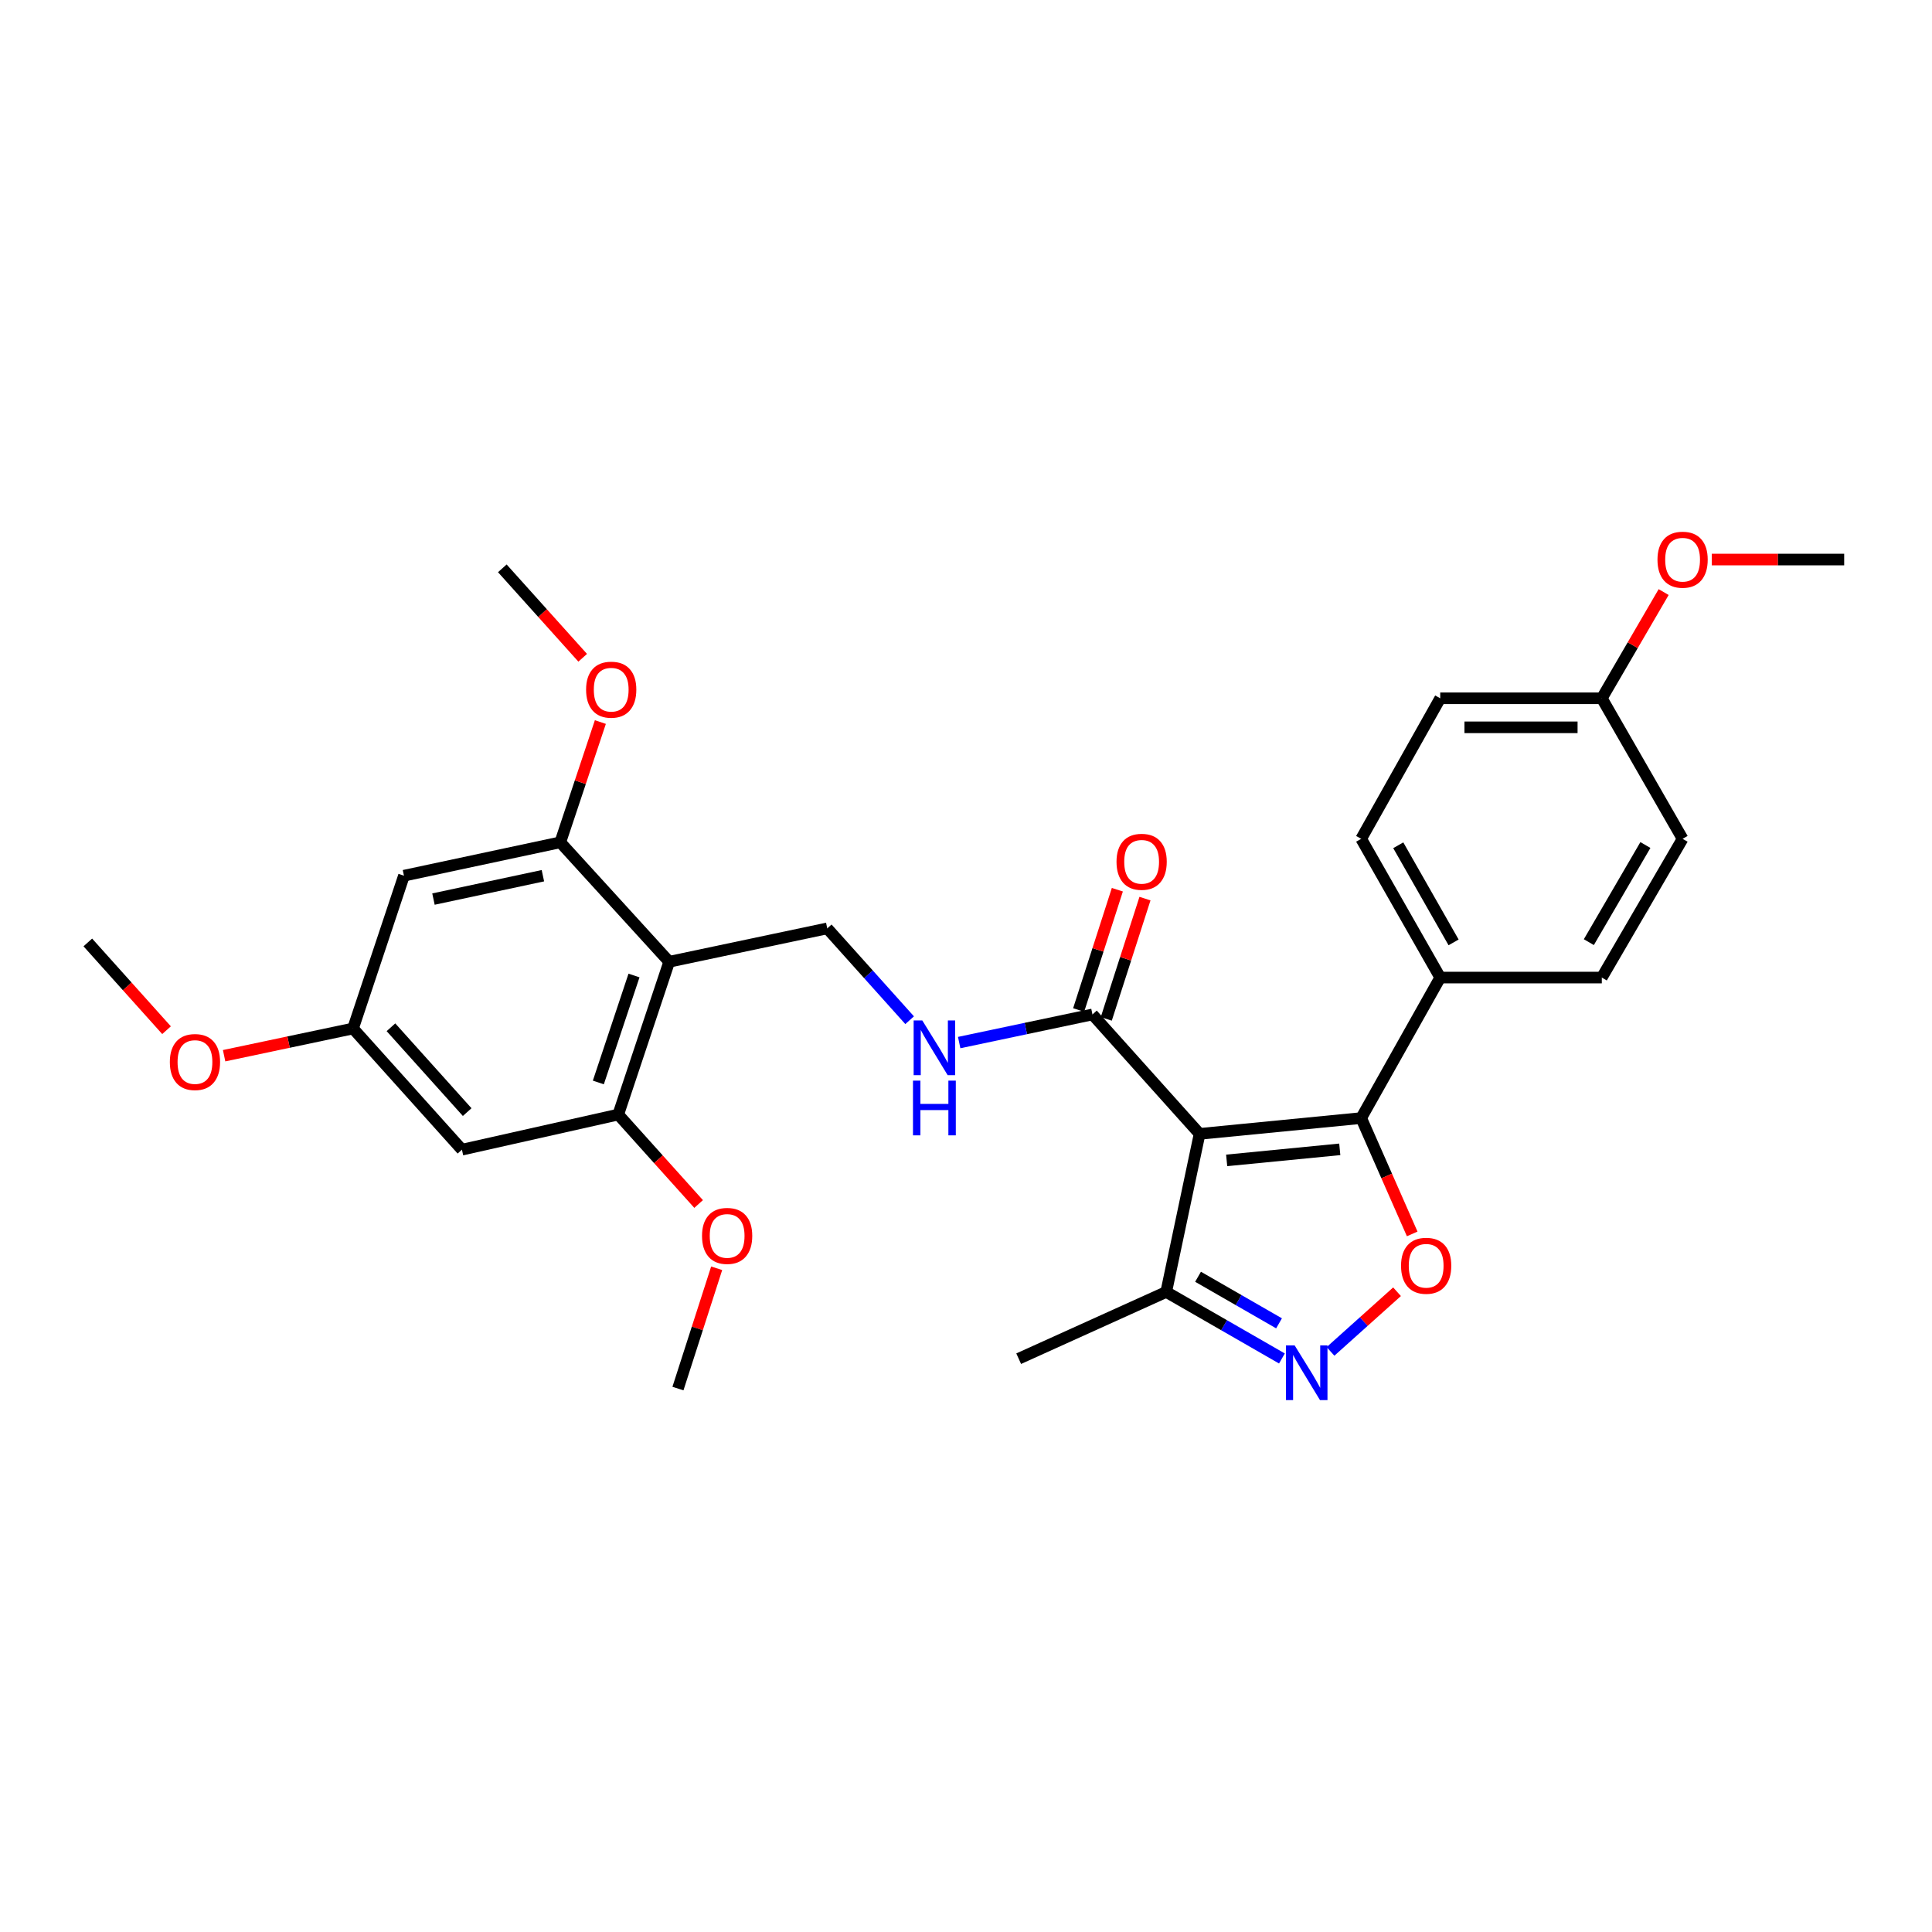 <?xml version='1.0' encoding='iso-8859-1'?>
<svg version='1.1' baseProfile='full'
              xmlns='http://www.w3.org/2000/svg'
                      xmlns:rdkit='http://www.rdkit.org/xml'
                      xmlns:xlink='http://www.w3.org/1999/xlink'
                  xml:space='preserve'
width='1000px' height='1000px' viewBox='0 0 1000 1000'>
<!-- END OF HEADER -->
<rect style='opacity:1.0;fill:#FFFFFF;stroke:none' width='1000' height='1000' x='0' y='0'> </rect>
<path class='bond-0' d='M 565.456,525.076 L 530.963,532.356' style='fill:none;fill-rule:evenodd;stroke:#000000;stroke-width:6px;stroke-linecap:butt;stroke-linejoin:miter;stroke-opacity:1' />
<path class='bond-0' d='M 530.963,532.356 L 496.471,539.637' style='fill:none;fill-rule:evenodd;stroke:#0000FF;stroke-width:6px;stroke-linecap:butt;stroke-linejoin:miter;stroke-opacity:1' />
<path class='bond-1' d='M 572.607,527.377 L 582.623,496.248' style='fill:none;fill-rule:evenodd;stroke:#000000;stroke-width:6px;stroke-linecap:butt;stroke-linejoin:miter;stroke-opacity:1' />
<path class='bond-1' d='M 582.623,496.248 L 592.639,465.119' style='fill:none;fill-rule:evenodd;stroke:#FF0000;stroke-width:6px;stroke-linecap:butt;stroke-linejoin:miter;stroke-opacity:1' />
<path class='bond-1' d='M 558.305,522.775 L 568.321,491.646' style='fill:none;fill-rule:evenodd;stroke:#000000;stroke-width:6px;stroke-linecap:butt;stroke-linejoin:miter;stroke-opacity:1' />
<path class='bond-1' d='M 568.321,491.646 L 578.337,460.517' style='fill:none;fill-rule:evenodd;stroke:#FF0000;stroke-width:6px;stroke-linecap:butt;stroke-linejoin:miter;stroke-opacity:1' />
<path class='bond-2' d='M 565.456,525.076 L 620.913,586.893' style='fill:none;fill-rule:evenodd;stroke:#000000;stroke-width:6px;stroke-linecap:butt;stroke-linejoin:miter;stroke-opacity:1' />
<path class='bond-3' d='M 470.824,528.059 L 449.504,504.294' style='fill:none;fill-rule:evenodd;stroke:#0000FF;stroke-width:6px;stroke-linecap:butt;stroke-linejoin:miter;stroke-opacity:1' />
<path class='bond-3' d='M 449.504,504.294 L 428.184,480.529' style='fill:none;fill-rule:evenodd;stroke:#000000;stroke-width:6px;stroke-linecap:butt;stroke-linejoin:miter;stroke-opacity:1' />
<path class='bond-4' d='M 428.184,480.529 L 346.368,497.807' style='fill:none;fill-rule:evenodd;stroke:#000000;stroke-width:6px;stroke-linecap:butt;stroke-linejoin:miter;stroke-opacity:1' />
<path class='bond-5' d='M 346.368,497.807 L 320,576.893' style='fill:none;fill-rule:evenodd;stroke:#000000;stroke-width:6px;stroke-linecap:butt;stroke-linejoin:miter;stroke-opacity:1' />
<path class='bond-5' d='M 328.159,504.918 L 309.702,560.278' style='fill:none;fill-rule:evenodd;stroke:#000000;stroke-width:6px;stroke-linecap:butt;stroke-linejoin:miter;stroke-opacity:1' />
<path class='bond-6' d='M 346.368,497.807 L 290.001,435.981' style='fill:none;fill-rule:evenodd;stroke:#000000;stroke-width:6px;stroke-linecap:butt;stroke-linejoin:miter;stroke-opacity:1' />
<path class='bond-7' d='M 320,576.893 L 239.094,595.073' style='fill:none;fill-rule:evenodd;stroke:#000000;stroke-width:6px;stroke-linecap:butt;stroke-linejoin:miter;stroke-opacity:1' />
<path class='bond-8' d='M 320,576.893 L 340.802,600.042' style='fill:none;fill-rule:evenodd;stroke:#000000;stroke-width:6px;stroke-linecap:butt;stroke-linejoin:miter;stroke-opacity:1' />
<path class='bond-8' d='M 340.802,600.042 L 361.604,623.192' style='fill:none;fill-rule:evenodd;stroke:#FF0000;stroke-width:6px;stroke-linecap:butt;stroke-linejoin:miter;stroke-opacity:1' />
<path class='bond-9' d='M 239.094,595.073 L 182.727,532.346' style='fill:none;fill-rule:evenodd;stroke:#000000;stroke-width:6px;stroke-linecap:butt;stroke-linejoin:miter;stroke-opacity:1' />
<path class='bond-9' d='M 241.814,575.621 L 202.357,531.713' style='fill:none;fill-rule:evenodd;stroke:#000000;stroke-width:6px;stroke-linecap:butt;stroke-linejoin:miter;stroke-opacity:1' />
<path class='bond-10' d='M 182.727,532.346 L 209.087,453.259' style='fill:none;fill-rule:evenodd;stroke:#000000;stroke-width:6px;stroke-linecap:butt;stroke-linejoin:miter;stroke-opacity:1' />
<path class='bond-11' d='M 182.727,532.346 L 149.364,539.391' style='fill:none;fill-rule:evenodd;stroke:#000000;stroke-width:6px;stroke-linecap:butt;stroke-linejoin:miter;stroke-opacity:1' />
<path class='bond-11' d='M 149.364,539.391 L 116.002,546.437' style='fill:none;fill-rule:evenodd;stroke:#FF0000;stroke-width:6px;stroke-linecap:butt;stroke-linejoin:miter;stroke-opacity:1' />
<path class='bond-12' d='M 209.087,453.259 L 290.001,435.981' style='fill:none;fill-rule:evenodd;stroke:#000000;stroke-width:6px;stroke-linecap:butt;stroke-linejoin:miter;stroke-opacity:1' />
<path class='bond-12' d='M 224.361,465.361 L 281.001,453.266' style='fill:none;fill-rule:evenodd;stroke:#000000;stroke-width:6px;stroke-linecap:butt;stroke-linejoin:miter;stroke-opacity:1' />
<path class='bond-13' d='M 290.001,435.981 L 300.374,404.86' style='fill:none;fill-rule:evenodd;stroke:#000000;stroke-width:6px;stroke-linecap:butt;stroke-linejoin:miter;stroke-opacity:1' />
<path class='bond-13' d='M 300.374,404.86 L 310.746,373.739' style='fill:none;fill-rule:evenodd;stroke:#FF0000;stroke-width:6px;stroke-linecap:butt;stroke-linejoin:miter;stroke-opacity:1' />
<path class='bond-14' d='M 301.6,340.467 L 280.801,317.317' style='fill:none;fill-rule:evenodd;stroke:#FF0000;stroke-width:6px;stroke-linecap:butt;stroke-linejoin:miter;stroke-opacity:1' />
<path class='bond-14' d='M 280.801,317.317 L 260.002,294.168' style='fill:none;fill-rule:evenodd;stroke:#000000;stroke-width:6px;stroke-linecap:butt;stroke-linejoin:miter;stroke-opacity:1' />
<path class='bond-15' d='M 86.202,533.228 L 65.828,510.517' style='fill:none;fill-rule:evenodd;stroke:#FF0000;stroke-width:6px;stroke-linecap:butt;stroke-linejoin:miter;stroke-opacity:1' />
<path class='bond-15' d='M 65.828,510.517 L 45.455,487.807' style='fill:none;fill-rule:evenodd;stroke:#000000;stroke-width:6px;stroke-linecap:butt;stroke-linejoin:miter;stroke-opacity:1' />
<path class='bond-16' d='M 370.947,656.457 L 360.928,687.586' style='fill:none;fill-rule:evenodd;stroke:#FF0000;stroke-width:6px;stroke-linecap:butt;stroke-linejoin:miter;stroke-opacity:1' />
<path class='bond-16' d='M 360.928,687.586 L 350.908,718.715' style='fill:none;fill-rule:evenodd;stroke:#000000;stroke-width:6px;stroke-linecap:butt;stroke-linejoin:miter;stroke-opacity:1' />
<path class='bond-17' d='M 620.913,586.893 L 704.548,578.713' style='fill:none;fill-rule:evenodd;stroke:#000000;stroke-width:6px;stroke-linecap:butt;stroke-linejoin:miter;stroke-opacity:1' />
<path class='bond-17' d='M 634.921,600.619 L 693.466,594.893' style='fill:none;fill-rule:evenodd;stroke:#000000;stroke-width:6px;stroke-linecap:butt;stroke-linejoin:miter;stroke-opacity:1' />
<path class='bond-18' d='M 620.913,586.893 L 603.635,668.709' style='fill:none;fill-rule:evenodd;stroke:#000000;stroke-width:6px;stroke-linecap:butt;stroke-linejoin:miter;stroke-opacity:1' />
<path class='bond-19' d='M 704.548,578.713 L 717.751,608.692' style='fill:none;fill-rule:evenodd;stroke:#000000;stroke-width:6px;stroke-linecap:butt;stroke-linejoin:miter;stroke-opacity:1' />
<path class='bond-19' d='M 717.751,608.692 L 730.953,638.672' style='fill:none;fill-rule:evenodd;stroke:#FF0000;stroke-width:6px;stroke-linecap:butt;stroke-linejoin:miter;stroke-opacity:1' />
<path class='bond-20' d='M 704.548,578.713 L 745.456,505.986' style='fill:none;fill-rule:evenodd;stroke:#000000;stroke-width:6px;stroke-linecap:butt;stroke-linejoin:miter;stroke-opacity:1' />
<path class='bond-21' d='M 723.102,668.601 L 705.886,684.043' style='fill:none;fill-rule:evenodd;stroke:#FF0000;stroke-width:6px;stroke-linecap:butt;stroke-linejoin:miter;stroke-opacity:1' />
<path class='bond-21' d='M 705.886,684.043 L 688.671,699.485' style='fill:none;fill-rule:evenodd;stroke:#0000FF;stroke-width:6px;stroke-linecap:butt;stroke-linejoin:miter;stroke-opacity:1' />
<path class='bond-22' d='M 663.524,703.145 L 633.579,685.927' style='fill:none;fill-rule:evenodd;stroke:#0000FF;stroke-width:6px;stroke-linecap:butt;stroke-linejoin:miter;stroke-opacity:1' />
<path class='bond-22' d='M 633.579,685.927 L 603.635,668.709' style='fill:none;fill-rule:evenodd;stroke:#000000;stroke-width:6px;stroke-linecap:butt;stroke-linejoin:miter;stroke-opacity:1' />
<path class='bond-22' d='M 662.03,684.955 L 641.068,672.902' style='fill:none;fill-rule:evenodd;stroke:#0000FF;stroke-width:6px;stroke-linecap:butt;stroke-linejoin:miter;stroke-opacity:1' />
<path class='bond-22' d='M 641.068,672.902 L 620.107,660.849' style='fill:none;fill-rule:evenodd;stroke:#000000;stroke-width:6px;stroke-linecap:butt;stroke-linejoin:miter;stroke-opacity:1' />
<path class='bond-23' d='M 603.635,668.709 L 527.269,703.256' style='fill:none;fill-rule:evenodd;stroke:#000000;stroke-width:6px;stroke-linecap:butt;stroke-linejoin:miter;stroke-opacity:1' />
<path class='bond-24' d='M 745.456,505.986 L 704.548,434.17' style='fill:none;fill-rule:evenodd;stroke:#000000;stroke-width:6px;stroke-linecap:butt;stroke-linejoin:miter;stroke-opacity:1' />
<path class='bond-24' d='M 752.375,487.778 L 723.74,437.506' style='fill:none;fill-rule:evenodd;stroke:#000000;stroke-width:6px;stroke-linecap:butt;stroke-linejoin:miter;stroke-opacity:1' />
<path class='bond-25' d='M 745.456,505.986 L 829.092,505.986' style='fill:none;fill-rule:evenodd;stroke:#000000;stroke-width:6px;stroke-linecap:butt;stroke-linejoin:miter;stroke-opacity:1' />
<path class='bond-26' d='M 704.548,434.17 L 745.456,361.435' style='fill:none;fill-rule:evenodd;stroke:#000000;stroke-width:6px;stroke-linecap:butt;stroke-linejoin:miter;stroke-opacity:1' />
<path class='bond-27' d='M 745.456,361.435 L 829.092,361.435' style='fill:none;fill-rule:evenodd;stroke:#000000;stroke-width:6px;stroke-linecap:butt;stroke-linejoin:miter;stroke-opacity:1' />
<path class='bond-27' d='M 758.002,376.46 L 816.547,376.46' style='fill:none;fill-rule:evenodd;stroke:#000000;stroke-width:6px;stroke-linecap:butt;stroke-linejoin:miter;stroke-opacity:1' />
<path class='bond-28' d='M 829.092,361.435 L 870.91,434.17' style='fill:none;fill-rule:evenodd;stroke:#000000;stroke-width:6px;stroke-linecap:butt;stroke-linejoin:miter;stroke-opacity:1' />
<path class='bond-29' d='M 829.092,361.435 L 845.099,333.946' style='fill:none;fill-rule:evenodd;stroke:#000000;stroke-width:6px;stroke-linecap:butt;stroke-linejoin:miter;stroke-opacity:1' />
<path class='bond-29' d='M 845.099,333.946 L 861.105,306.457' style='fill:none;fill-rule:evenodd;stroke:#FF0000;stroke-width:6px;stroke-linecap:butt;stroke-linejoin:miter;stroke-opacity:1' />
<path class='bond-30' d='M 870.91,434.17 L 829.092,505.986' style='fill:none;fill-rule:evenodd;stroke:#000000;stroke-width:6px;stroke-linecap:butt;stroke-linejoin:miter;stroke-opacity:1' />
<path class='bond-30' d='M 851.654,437.382 L 822.381,487.654' style='fill:none;fill-rule:evenodd;stroke:#000000;stroke-width:6px;stroke-linecap:butt;stroke-linejoin:miter;stroke-opacity:1' />
<path class='bond-31' d='M 886.001,289.619 L 920.273,289.619' style='fill:none;fill-rule:evenodd;stroke:#FF0000;stroke-width:6px;stroke-linecap:butt;stroke-linejoin:miter;stroke-opacity:1' />
<path class='bond-31' d='M 920.273,289.619 L 954.545,289.619' style='fill:none;fill-rule:evenodd;stroke:#000000;stroke-width:6px;stroke-linecap:butt;stroke-linejoin:miter;stroke-opacity:1' />
<path  class='atom-1' d='M 477.38 528.185
L 486.66 543.185
Q 487.58 544.665, 489.06 547.345
Q 490.54 550.025, 490.62 550.185
L 490.62 528.185
L 494.38 528.185
L 494.38 556.505
L 490.5 556.505
L 480.54 540.105
Q 479.38 538.185, 478.14 535.985
Q 476.94 533.785, 476.58 533.105
L 476.58 556.505
L 472.9 556.505
L 472.9 528.185
L 477.38 528.185
' fill='#0000FF'/>
<path  class='atom-1' d='M 472.56 559.337
L 476.4 559.337
L 476.4 571.377
L 490.88 571.377
L 490.88 559.337
L 494.72 559.337
L 494.72 587.657
L 490.88 587.657
L 490.88 574.577
L 476.4 574.577
L 476.4 587.657
L 472.56 587.657
L 472.56 559.337
' fill='#0000FF'/>
<path  class='atom-9' d='M 303.361 356.975
Q 303.361 350.175, 306.721 346.375
Q 310.081 342.575, 316.361 342.575
Q 322.641 342.575, 326.001 346.375
Q 329.361 350.175, 329.361 356.975
Q 329.361 363.855, 325.961 367.775
Q 322.561 371.655, 316.361 371.655
Q 310.121 371.655, 306.721 367.775
Q 303.361 363.895, 303.361 356.975
M 316.361 368.455
Q 320.681 368.455, 323.001 365.575
Q 325.361 362.655, 325.361 356.975
Q 325.361 351.415, 323.001 348.615
Q 320.681 345.775, 316.361 345.775
Q 312.041 345.775, 309.681 348.575
Q 307.361 351.375, 307.361 356.975
Q 307.361 362.695, 309.681 365.575
Q 312.041 368.455, 316.361 368.455
' fill='#FF0000'/>
<path  class='atom-11' d='M 87.911 549.704
Q 87.911 542.904, 91.271 539.104
Q 94.631 535.304, 100.911 535.304
Q 107.191 535.304, 110.551 539.104
Q 113.911 542.904, 113.911 549.704
Q 113.911 556.584, 110.511 560.504
Q 107.111 564.384, 100.911 564.384
Q 94.671 564.384, 91.271 560.504
Q 87.911 556.624, 87.911 549.704
M 100.911 561.184
Q 105.231 561.184, 107.551 558.304
Q 109.911 555.384, 109.911 549.704
Q 109.911 544.144, 107.551 541.344
Q 105.231 538.504, 100.911 538.504
Q 96.591 538.504, 94.231 541.304
Q 91.911 544.104, 91.911 549.704
Q 91.911 555.424, 94.231 558.304
Q 96.591 561.184, 100.911 561.184
' fill='#FF0000'/>
<path  class='atom-13' d='M 363.366 639.7
Q 363.366 632.9, 366.726 629.1
Q 370.086 625.3, 376.366 625.3
Q 382.646 625.3, 386.006 629.1
Q 389.366 632.9, 389.366 639.7
Q 389.366 646.58, 385.966 650.5
Q 382.566 654.38, 376.366 654.38
Q 370.126 654.38, 366.726 650.5
Q 363.366 646.62, 363.366 639.7
M 376.366 651.18
Q 380.686 651.18, 383.006 648.3
Q 385.366 645.38, 385.366 639.7
Q 385.366 634.14, 383.006 631.34
Q 380.686 628.5, 376.366 628.5
Q 372.046 628.5, 369.686 631.3
Q 367.366 634.1, 367.366 639.7
Q 367.366 645.42, 369.686 648.3
Q 372.046 651.18, 376.366 651.18
' fill='#FF0000'/>
<path  class='atom-15' d='M 577.906 446.061
Q 577.906 439.261, 581.266 435.461
Q 584.626 431.661, 590.906 431.661
Q 597.186 431.661, 600.546 435.461
Q 603.906 439.261, 603.906 446.061
Q 603.906 452.941, 600.506 456.861
Q 597.106 460.741, 590.906 460.741
Q 584.666 460.741, 581.266 456.861
Q 577.906 452.981, 577.906 446.061
M 590.906 457.541
Q 595.226 457.541, 597.546 454.661
Q 599.906 451.741, 599.906 446.061
Q 599.906 440.501, 597.546 437.701
Q 595.226 434.861, 590.906 434.861
Q 586.586 434.861, 584.226 437.661
Q 581.906 440.461, 581.906 446.061
Q 581.906 451.781, 584.226 454.661
Q 586.586 457.541, 590.906 457.541
' fill='#FF0000'/>
<path  class='atom-18' d='M 725.178 655.158
Q 725.178 648.358, 728.538 644.558
Q 731.898 640.758, 738.178 640.758
Q 744.458 640.758, 747.818 644.558
Q 751.178 648.358, 751.178 655.158
Q 751.178 662.038, 747.778 665.958
Q 744.378 669.838, 738.178 669.838
Q 731.938 669.838, 728.538 665.958
Q 725.178 662.078, 725.178 655.158
M 738.178 666.638
Q 742.498 666.638, 744.818 663.758
Q 747.178 660.838, 747.178 655.158
Q 747.178 649.598, 744.818 646.798
Q 742.498 643.958, 738.178 643.958
Q 733.858 643.958, 731.498 646.758
Q 729.178 649.558, 729.178 655.158
Q 729.178 660.878, 731.498 663.758
Q 733.858 666.638, 738.178 666.638
' fill='#FF0000'/>
<path  class='atom-19' d='M 670.101 696.367
L 679.381 711.367
Q 680.301 712.847, 681.781 715.527
Q 683.261 718.207, 683.341 718.367
L 683.341 696.367
L 687.101 696.367
L 687.101 724.687
L 683.221 724.687
L 673.261 708.287
Q 672.101 706.367, 670.861 704.167
Q 669.661 701.967, 669.301 701.287
L 669.301 724.687
L 665.621 724.687
L 665.621 696.367
L 670.101 696.367
' fill='#0000FF'/>
<path  class='atom-28' d='M 857.91 289.699
Q 857.91 282.899, 861.27 279.099
Q 864.63 275.299, 870.91 275.299
Q 877.19 275.299, 880.55 279.099
Q 883.91 282.899, 883.91 289.699
Q 883.91 296.579, 880.51 300.499
Q 877.11 304.379, 870.91 304.379
Q 864.67 304.379, 861.27 300.499
Q 857.91 296.619, 857.91 289.699
M 870.91 301.179
Q 875.23 301.179, 877.55 298.299
Q 879.91 295.379, 879.91 289.699
Q 879.91 284.139, 877.55 281.339
Q 875.23 278.499, 870.91 278.499
Q 866.59 278.499, 864.23 281.299
Q 861.91 284.099, 861.91 289.699
Q 861.91 295.419, 864.23 298.299
Q 866.59 301.179, 870.91 301.179
' fill='#FF0000'/>
</svg>
